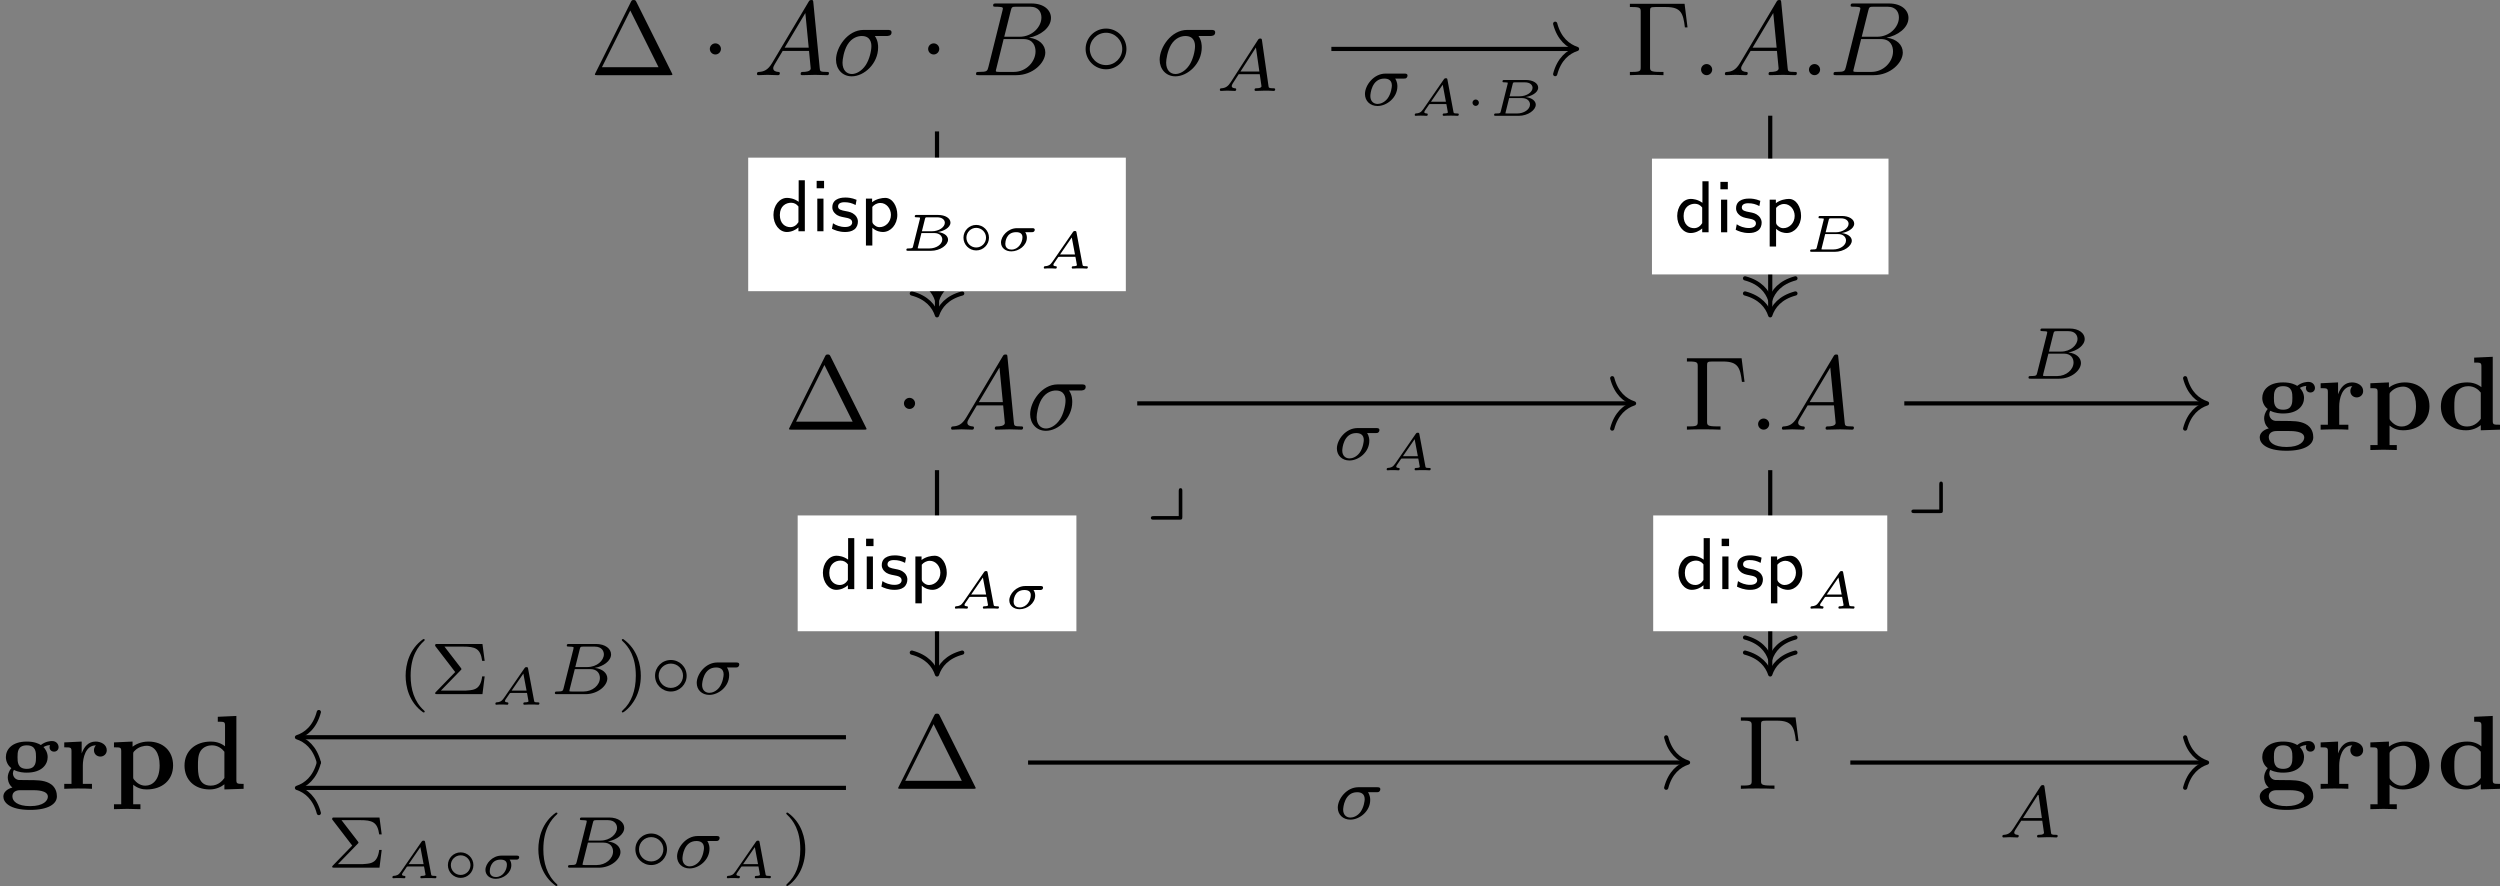 <?xml version='1.0' encoding='UTF-8'?>
<!-- This file was generated by dvisvgm 3.0.3 -->
<svg version='1.1' xmlns='http://www.w3.org/2000/svg' xmlns:xlink='http://www.w3.org/1999/xlink' width='355.85pt' height='126.112pt' viewBox='1.848 84.184 355.85 126.112'>
<rect x="1.848" y="84.184" width="355.85" height="126.112" fill="#808080" stroke="none"/>
<defs>
<path id='g15-6' d='M2.901-2.26C2.985-2.336 2.985-2.35 2.985-2.385S2.943-2.469 2.936-2.483L1.374-4.512H3.131C4.282-4.512 4.791-4.345 4.951-3.159H5.189L4.979-4.763H.69C.516-4.763 .488-4.756 .488-4.582L2.392-2.099L.579-.23C.502-.146 .488-.139 .488-.098C.488 0 .579 0 .69 0H4.979L5.189-1.688H4.951C4.805-.474 4.191-.411 3.696-.363C3.452-.342 3.41-.335 3.117-.335H1.032L2.901-2.26Z'/>
<path id='g15-40' d='M2.476-5.23C1.151-4.296 .802-2.817 .802-1.75C.802-.767 1.095 .76 2.476 1.736C2.532 1.736 2.615 1.736 2.615 1.653C2.615 1.611 2.594 1.597 2.545 1.548C1.618 .711 1.276-.474 1.276-1.743C1.276-3.626 1.995-4.547 2.566-5.063C2.594-5.091 2.615-5.112 2.615-5.147C2.615-5.23 2.532-5.23 2.476-5.23Z'/>
<path id='g15-41' d='M.628-5.23C.579-5.23 .495-5.23 .495-5.147C.495-5.112 .516-5.091 .558-5.042C1.158-4.491 1.827-3.55 1.827-1.75C1.827-.293 1.374 .809 .621 1.492C.502 1.611 .495 1.618 .495 1.653S.516 1.736 .586 1.736C.669 1.736 1.332 1.276 1.792 .404C2.099-.174 2.301-.928 2.301-1.743C2.301-2.727 2.008-4.254 .628-5.23Z'/>
<path id='g11-27' d='M5.161-3.716C5.29-3.716 5.649-3.716 5.649-4.055C5.649-4.294 5.44-4.294 5.26-4.294H2.989C1.484-4.294 .379-2.65 .379-1.465C.379-.588 .966 .11 1.873 .11C3.049 .11 4.374-1.096 4.374-2.63C4.374-2.8 4.374-3.278 4.065-3.716H5.161ZM1.883-.11C1.395-.11 .996-.468 .996-1.186C.996-1.484 1.116-2.301 1.465-2.889C1.883-3.577 2.481-3.716 2.819-3.716C3.656-3.716 3.736-3.059 3.736-2.75C3.736-2.281 3.537-1.465 3.198-.956C2.809-.369 2.271-.11 1.883-.11Z'/>
<path id='g11-58' d='M1.913-.528C1.913-.817 1.674-1.056 1.385-1.056S.857-.817 .857-.528S1.096 0 1.385 0S1.913-.239 1.913-.528Z'/>
<path id='g11-65' d='M1.783-1.146C1.385-.478 .996-.339 .558-.309C.438-.299 .349-.299 .349-.11C.349-.05 .399 0 .478 0C.747 0 1.056-.03 1.335-.03C1.664-.03 2.012 0 2.331 0C2.391 0 2.521 0 2.521-.189C2.521-.299 2.431-.309 2.361-.309C2.132-.329 1.893-.408 1.893-.658C1.893-.777 1.953-.887 2.032-1.026L2.79-2.301H5.29C5.31-2.092 5.45-.737 5.45-.638C5.45-.339 4.932-.309 4.732-.309C4.593-.309 4.493-.309 4.493-.11C4.493 0 4.613 0 4.633 0C5.041 0 5.469-.03 5.878-.03C6.127-.03 6.755 0 7.004 0C7.064 0 7.183 0 7.183-.199C7.183-.309 7.083-.309 6.954-.309C6.336-.309 6.336-.379 6.306-.667L5.699-6.894C5.679-7.093 5.679-7.133 5.509-7.133C5.35-7.133 5.31-7.064 5.25-6.964L1.783-1.146ZM2.979-2.61L4.941-5.898L5.26-2.61H2.979Z'/>
<path id='g11-66' d='M1.594-.777C1.494-.389 1.474-.309 .687-.309C.518-.309 .418-.309 .418-.11C.418 0 .508 0 .687 0H4.244C5.818 0 6.994-1.176 6.994-2.152C6.994-2.869 6.416-3.447 5.45-3.557C6.486-3.746 7.532-4.483 7.532-5.43C7.532-6.167 6.874-6.804 5.679-6.804H2.331C2.142-6.804 2.042-6.804 2.042-6.605C2.042-6.496 2.132-6.496 2.321-6.496C2.341-6.496 2.531-6.496 2.7-6.476C2.879-6.456 2.969-6.446 2.969-6.316C2.969-6.276 2.959-6.247 2.929-6.127L1.594-.777ZM3.098-3.646L3.716-6.117C3.806-6.466 3.826-6.496 4.254-6.496H5.539C6.416-6.496 6.625-5.908 6.625-5.469C6.625-4.593 5.768-3.646 4.553-3.646H3.098ZM2.65-.309C2.511-.309 2.491-.309 2.431-.319C2.331-.329 2.301-.339 2.301-.418C2.301-.448 2.301-.468 2.351-.648L3.039-3.427H4.922C5.878-3.427 6.067-2.69 6.067-2.262C6.067-1.275 5.181-.309 4.005-.309H2.65Z'/>
<path id='g12-27' d='M4.08-2.532C4.198-2.532 4.261-2.532 4.338-2.587C4.428-2.664 4.449-2.762 4.449-2.81C4.449-3.006 4.268-3.006 4.149-3.006H2.364C1.248-3.006 .411-1.904 .411-1.067C.411-.418 .893 .07 1.604 .07C2.483 .07 3.487-.725 3.487-1.792C3.487-1.904 3.487-2.218 3.278-2.532H4.08ZM1.611-.126C1.234-.126 .921-.377 .921-.872C.921-1.081 1.046-2.532 2.246-2.532C2.601-2.532 2.964-2.399 2.964-1.869C2.964-1.743 2.901-1.116 2.559-.649C2.267-.265 1.876-.126 1.611-.126Z'/>
<path id='g12-65' d='M1.437-.837C1.193-.46 .969-.279 .558-.251C.488-.244 .398-.244 .398-.105C.398-.028 .46 0 .495 0C.676 0 .907-.028 1.095-.028C1.318-.028 1.604 0 1.813 0C1.848 0 1.953 0 1.953-.153C1.953-.244 1.862-.251 1.834-.251C1.778-.258 1.527-.272 1.527-.46C1.527-.544 1.597-.663 1.632-.725L2.19-1.59H4.184L4.352-.432C4.324-.363 4.282-.251 3.87-.251C3.787-.251 3.689-.251 3.689-.098C3.689-.07 3.71 0 3.801 0C4.003 0 4.498-.028 4.7-.028C4.826-.028 4.986-.021 5.112-.021C5.237-.014 5.384 0 5.509 0C5.6 0 5.649-.056 5.649-.146C5.649-.251 5.565-.251 5.454-.251C5.049-.251 5.035-.307 5.014-.474L4.4-4.777C4.38-4.924 4.366-4.972 4.233-4.972S4.059-4.91 3.996-4.812L1.437-.837ZM2.357-1.841L3.822-4.122L4.149-1.841H2.357Z'/>
<path id='g12-66' d='M1.325-.544C1.262-.307 1.248-.251 .711-.251C.593-.251 .502-.251 .502-.105C.502 0 .586 0 .711 0H3.41C4.582 0 5.481-.802 5.481-1.492C5.481-1.988 5.028-2.413 4.289-2.49C5.133-2.643 5.837-3.173 5.837-3.773C5.837-4.303 5.3-4.763 4.394-4.763H1.855C1.723-4.763 1.632-4.763 1.632-4.61C1.632-4.512 1.716-4.512 1.855-4.512C1.862-4.512 1.995-4.512 2.12-4.498C2.267-4.484 2.28-4.47 2.28-4.4C2.28-4.387 2.28-4.352 2.253-4.247L1.325-.544ZM2.441-2.573L2.866-4.275C2.922-4.491 2.929-4.512 3.222-4.512H4.282C4.993-4.512 5.154-4.045 5.154-3.78C5.154-3.215 4.519-2.573 3.585-2.573H2.441ZM2.106-.251C1.89-.251 1.883-.258 1.883-.321C1.883-.328 1.883-.363 1.911-.467L2.392-2.378H3.87C4.526-2.378 4.777-1.946 4.777-1.541C4.777-.851 4.073-.251 3.229-.251H2.106Z'/>
<path id='g8-1' d='M1.913-2.491C1.913-2.78 1.674-3.019 1.385-3.019S.857-2.78 .857-2.491S1.096-1.963 1.385-1.963S1.913-2.202 1.913-2.491Z'/>
<path id='g8-14' d='M4.423-2.491C4.423-3.557 3.537-4.423 2.491-4.423C1.415-4.423 .548-3.537 .548-2.491C.548-1.435 1.415-.558 2.491-.558C3.537-.558 4.423-1.425 4.423-2.491ZM2.491-.956C1.624-.956 .946-1.654 .946-2.491S1.634-4.025 2.491-4.025C3.318-4.025 4.025-3.347 4.025-2.491S3.318-.956 2.491-.956Z'/>
<use id='g3-100' xlink:href='#g2-100' transform='scale(1.4)'/>
<use id='g3-105' xlink:href='#g2-105' transform='scale(1.4)'/>
<use id='g3-112' xlink:href='#g2-112' transform='scale(1.4)'/>
<use id='g3-115' xlink:href='#g2-115' transform='scale(1.4)'/>
<path id='g14-0' d='M5.519-6.775H.329V-6.466H.568C1.335-6.466 1.355-6.356 1.355-5.998V-.777C1.355-.418 1.335-.309 .568-.309H.329V0C.677-.03 1.455-.03 1.843-.03C2.252-.03 3.158-.03 3.517 0V-.309H3.188C2.242-.309 2.242-.438 2.242-.787V-6.067C2.242-6.396 2.262-6.466 2.73-6.466H3.756C5.181-6.466 5.39-5.878 5.549-4.533H5.798L5.519-6.775Z'/>
<path id='g14-1' d='M4.403-6.954C4.334-7.083 4.314-7.133 4.144-7.133S3.955-7.083 3.885-6.954L.518-.199C.468-.11 .468-.09 .468-.08C.468 0 .528 0 .687 0H7.601C7.761 0 7.821 0 7.821-.08C7.821-.09 7.821-.11 7.771-.199L4.403-6.954ZM3.826-6.137L6.506-.757H1.136L3.826-6.137Z'/>
<path id='g1-100' d='M4.164-.428V.06L5.988 0V-.468C5.37-.468 5.3-.468 5.3-.857V-6.914L3.537-6.834V-6.366C4.154-6.366 4.224-6.366 4.224-5.978V-4.035C3.726-4.423 3.208-4.483 2.879-4.483C1.425-4.483 .379-3.606 .379-2.202C.379-.887 1.295 .06 2.77 .06C3.377 .06 3.856-.179 4.164-.428ZM4.164-3.517V-1.026C4.035-.847 3.626-.299 2.869-.299C1.654-.299 1.654-1.504 1.654-2.202C1.654-2.68 1.654-3.218 1.913-3.606C2.202-4.025 2.67-4.125 2.979-4.125C3.547-4.125 3.945-3.806 4.164-3.517Z'/>
<path id='g1-103' d='M2.54-1.893C1.664-1.893 1.664-2.56 1.664-3.009S1.664-4.125 2.54-4.125S3.417-3.457 3.417-3.009S3.417-1.893 2.54-1.893ZM1.325-1.793C1.783-1.554 2.291-1.534 2.54-1.534C3.975-1.534 4.523-2.311 4.523-3.009C4.523-3.477 4.274-3.806 4.125-3.965C4.423-4.125 4.633-4.144 4.742-4.154C4.722-4.105 4.702-4.015 4.702-3.955C4.702-3.706 4.872-3.527 5.131-3.527S5.559-3.716 5.559-3.955C5.559-4.184 5.39-4.533 4.932-4.533C4.782-4.533 4.314-4.503 3.875-4.154C3.696-4.274 3.278-4.483 2.54-4.483C1.106-4.483 .558-3.706 .558-3.009C.558-2.6 .757-2.192 1.076-1.963C.797-1.614 .737-1.285 .737-1.076C.737-.927 .777-.438 1.176-.12C1.046-.09 .319 .12 .319 .747C.319 1.255 .867 2.002 2.859 2.002C4.623 2.002 5.4 1.415 5.4 .717C5.4 .418 5.32-.209 4.653-.548C4.095-.827 3.497-.827 2.54-.827C2.281-.827 1.823-.827 1.773-.837C1.335-.907 1.225-1.285 1.225-1.465C1.225-1.564 1.265-1.714 1.325-1.793ZM1.943 .13H3.108C3.417 .13 4.543 .13 4.543 .747C4.543 1.106 4.154 1.644 2.859 1.644C1.664 1.644 1.176 1.186 1.176 .727C1.176 .13 1.803 .13 1.943 .13Z'/>
<path id='g1-112' d='M2.192-3.278C2.192-3.467 2.202-3.477 2.341-3.616C2.74-4.025 3.258-4.085 3.477-4.085C4.144-4.085 4.702-3.477 4.702-2.222C4.702-.817 4.005-.299 3.357-.299C3.218-.299 2.75-.299 2.301-.837C2.192-.966 2.192-.976 2.192-1.166V-3.278ZM2.192-.389C2.62-.04 3.059 .06 3.467 .06C4.961 .06 5.978-.837 5.978-2.222C5.978-3.547 5.071-4.483 3.636-4.483C2.889-4.483 2.361-4.174 2.132-3.995V-4.483L.369-4.403V-3.935C.986-3.935 1.056-3.935 1.056-3.557V1.465H.369V1.933C.648 1.923 1.245 1.903 1.624 1.903C2.012 1.903 2.6 1.923 2.879 1.933V1.465H2.192V-.389Z'/>
<path id='g1-114' d='M2.022-3.357V-4.483L.369-4.403V-3.935C.986-3.935 1.056-3.935 1.056-3.547V-.468H.369V0C.717-.01 1.166-.03 1.624-.03C2.002-.03 2.64-.03 2.999 0V-.468H2.132V-2.212C2.132-2.909 2.381-4.125 3.377-4.125C3.367-4.115 3.188-3.955 3.188-3.666C3.188-3.258 3.507-3.059 3.796-3.059S4.403-3.268 4.403-3.666C4.403-4.194 3.866-4.483 3.347-4.483C2.65-4.483 2.252-3.985 2.022-3.357Z'/>
<path id='g13-27' d='M3.432-1.768C3.522-1.768 3.572-1.768 3.641-1.818C3.671-1.843 3.721-1.913 3.721-1.988C3.721-2.147 3.572-2.147 3.492-2.147H2.032C1.181-2.147 .518-1.395 .518-.792C.518-.274 .951 .055 1.499 .055C2.212 .055 2.974-.503 2.974-1.245C2.974-1.445 2.919-1.619 2.814-1.768H3.432ZM1.509-.115C1.285-.115 .927-.209 .927-.667C.927-.822 .991-1.768 1.953-1.768C2.326-1.768 2.555-1.629 2.555-1.285C2.555-.777 2.177-.115 1.509-.115Z'/>
<path id='g13-65' d='M3.621-3.432C3.601-3.537 3.582-3.567 3.472-3.567C3.352-3.567 3.323-3.527 3.273-3.452L1.32-.623C1.111-.319 .936-.239 .613-.224C.518-.219 .518-.09 .518-.085C.518-.015 .578 0 .598 0C.667 0 .752-.015 .822-.015C.907-.015 .991-.02 1.076-.02C1.171-.02 1.26-.015 1.35-.015S1.544 0 1.634 0C1.669 0 1.753 0 1.753-.139C1.753-.219 1.679-.224 1.659-.224C1.619-.224 1.425-.234 1.425-.354C1.425-.413 1.484-.498 1.519-.548L1.883-1.081C1.908-1.111 1.913-1.116 2.007-1.116H3.517C3.527-1.056 3.532-1.031 3.547-.971C3.562-.882 3.661-.384 3.661-.334C3.661-.224 3.347-.224 3.323-.224C3.248-.224 3.168-.224 3.168-.085C3.168-.035 3.203 0 3.258 0C3.362 0 3.482-.015 3.592-.015C3.711-.015 3.826-.02 3.945-.02C4.05-.02 4.159-.015 4.264-.015C4.364-.015 4.478 0 4.578 0C4.663 0 4.697-.06 4.697-.139C4.697-.224 4.618-.224 4.548-.224C4.219-.224 4.214-.259 4.194-.369L3.621-3.432ZM3.173-2.954L3.477-1.34H2.062L3.173-2.954Z'/>
<path id='g13-66' d='M1.235-.413C1.196-.264 1.191-.224 .812-.224C.682-.224 .603-.224 .603-.085C.603 0 .682 0 .767 0H2.934C3.831 0 4.558-.558 4.558-1.056C4.558-1.365 4.269-1.699 3.592-1.783C4.085-1.848 4.787-2.177 4.787-2.675C4.787-3.093 4.294-3.402 3.616-3.402H1.574C1.479-3.402 1.4-3.402 1.4-3.263C1.4-3.178 1.465-3.178 1.584-3.178C1.634-3.178 1.798-3.178 1.903-3.148C1.903-3.088 1.903-3.078 1.888-3.024L1.235-.413ZM2.077-1.853L2.366-3.014C2.406-3.168 2.406-3.178 2.615-3.178H3.527C4.02-3.178 4.254-2.924 4.254-2.66C4.254-2.257 3.716-1.853 3.019-1.853H2.077ZM1.838-.224C1.798-.224 1.729-.224 1.679-.234C1.684-.274 1.684-.284 1.694-.324L2.032-1.684H3.248C3.756-1.684 4.01-1.39 4.01-1.076C4.01-.593 3.417-.224 2.8-.224H1.838Z'/>
<path id='g10-1' d='M1.445-1.245C1.445-1.41 1.305-1.549 1.141-1.549S.837-1.41 .837-1.245S.976-.941 1.141-.941S1.445-1.081 1.445-1.245Z'/>
<path id='g10-14' d='M3.044-1.245C3.044-1.913 2.501-2.456 1.833-2.456S.623-1.913 .623-1.245S1.166-.035 1.833-.035S3.044-.578 3.044-1.245ZM1.833-.314C1.32-.314 .902-.732 .902-1.245S1.32-2.177 1.833-2.177S2.765-1.758 2.765-1.245S2.346-.314 1.833-.314Z'/>
<path id='g2-100' d='M2.306-3.457H1.888V-1.998C1.569-2.232 1.245-2.262 1.101-2.262C.578-2.262 .179-1.738 .179-1.106S.573 .05 1.086 .05C1.395 .05 1.684-.09 1.873-.259V0H2.306V-3.457ZM1.873-.618C1.748-.413 1.559-.279 1.32-.279C.971-.279 .613-.523 .613-1.101C.613-1.724 1.036-1.933 1.375-1.933C1.574-1.933 1.743-1.848 1.873-1.679V-.618Z'/>
<path id='g2-105' d='M.877-3.417H.374V-2.914H.877V-3.417ZM.837-2.212H.418V0H.837V-2.212Z'/>
<path id='g2-112' d='M.857-.234C1.121 .005 1.405 .05 1.574 .05C2.102 .05 2.55-.453 2.55-1.111C2.55-1.709 2.222-2.262 1.729-2.262C1.504-2.262 1.131-2.197 .842-1.973V-2.212H.423V.966H.857V-.234ZM.857-1.654C.971-1.793 1.166-1.918 1.405-1.918C1.803-1.918 2.117-1.549 2.117-1.111C2.117-.618 1.743-.279 1.355-.279C1.28-.279 1.156-.289 1.026-.394C.877-.508 .857-.583 .857-.677V-1.654Z'/>
<path id='g2-115' d='M1.818-2.132C1.479-2.271 1.23-2.286 1.051-2.286C.927-2.286 .174-2.286 .174-1.624C.174-1.39 .304-1.26 .369-1.2C.543-1.026 .752-.986 1.016-.936C1.25-.892 1.519-.842 1.519-.603C1.519-.289 1.106-.289 1.036-.289C.717-.289 .418-.403 .219-.543L.149-.169C.319-.085 .623 .05 1.036 .05C1.26 .05 1.479 .015 1.664-.12C1.848-.259 1.908-.478 1.908-.648C1.908-.737 1.898-.932 1.689-1.121C1.504-1.285 1.325-1.32 1.086-1.365C.792-1.42 .563-1.465 .563-1.684C.563-1.968 .927-1.968 1.001-1.968C1.285-1.968 1.504-1.908 1.753-1.778L1.818-2.132Z'/>
<path id='g9-14' d='M3.536-1.743C3.536-2.587 2.859-3.243 2.036-3.243C1.2-3.243 .537-2.566 .537-1.75C.537-.907 1.213-.251 2.036-.251C2.873-.251 3.536-.928 3.536-1.743ZM2.036-.593C1.381-.593 .879-1.123 .879-1.743C.879-2.392 1.395-2.901 2.036-2.901C2.692-2.901 3.194-2.371 3.194-1.75C3.194-1.102 2.678-.593 2.036-.593Z'/>
<path id='g7-121' d='M3.529-2.587C3.529-2.692 3.529-2.852 3.361-2.852C3.187-2.852 3.187-2.671 3.187-2.552V-.202H.816C.704-.202 .544-.202 .544-.035C.544 .139 .697 .139 .816 .139H3.257C3.494 .139 3.529 .098 3.529-.126V-2.587Z'/>
</defs>
<g id='page1' transform='matrix(1.5 0 0 1.5 0 0)'>
<g transform='matrix(1 0 0 1 -156.028 36.295)'>
<use x='213.244' y='26.961' xlink:href='#g14-1'/>
<use x='223.76' y='26.961' xlink:href='#g8-1'/>
<use x='228.741' y='26.961' xlink:href='#g11-65'/>
<use x='236.213' y='26.961' xlink:href='#g11-27'/>
<use x='244.477' y='26.961' xlink:href='#g8-1'/>
<use x='249.459' y='26.961' xlink:href='#g11-66'/>
<use x='259.729' y='26.961' xlink:href='#g8-14'/>
<use x='266.924' y='26.961' xlink:href='#g11-27'/>
<use x='272.617' y='28.456' xlink:href='#g12-65'/>
</g>
<g transform='matrix(1 0 0 1 -136.742 36.295)'>
<use x='292.31' y='26.961' xlink:href='#g14-0'/>
<use x='298.536' y='26.961' xlink:href='#g11-58'/>
<use x='301.304' y='26.961' xlink:href='#g11-65'/>
<use x='308.776' y='26.961' xlink:href='#g11-58'/>
<use x='311.543' y='26.961' xlink:href='#g11-66'/>
</g>
<g transform='matrix(1 0 0 1 -137.606 36.295)'>
<use x='213.244' y='60.599' xlink:href='#g14-1'/>
<use x='223.76' y='60.599' xlink:href='#g8-1'/>
<use x='228.741' y='60.599' xlink:href='#g11-65'/>
<use x='236.213' y='60.599' xlink:href='#g11-27'/>
</g>
<g transform='matrix(1 0 0 1 -131.33 36.295)'>
<use x='292.31' y='60.599' xlink:href='#g14-0'/>
<use x='298.536' y='60.599' xlink:href='#g11-58'/>
<use x='301.304' y='60.599' xlink:href='#g11-65'/>
</g>
<g transform='matrix(1 0 0 1 -134.844 36.295)'>
<use x='350.191' y='60.599' xlink:href='#g1-103'/>
<use x='355.92' y='60.599' xlink:href='#g1-114'/>
<use x='360.638' y='60.599' xlink:href='#g1-112'/>
<use x='367.321' y='60.599' xlink:href='#g1-100'/>
</g>
<g transform='matrix(1 0 0 1 -134.844 36.295)'>
<use x='136.076' y='94.68' xlink:href='#g1-103'/>
<use x='141.804' y='94.68' xlink:href='#g1-114'/>
<use x='146.523' y='94.68' xlink:href='#g1-112'/>
<use x='153.206' y='94.68' xlink:href='#g1-100'/>
</g>
<g transform='matrix(1 0 0 1 -127.248 36.295)'>
<use x='213.244' y='94.68' xlink:href='#g14-1'/>
</g>
<g transform='matrix(1 0 0 1 -126.21 36.295)'>
<use x='292.31' y='94.68' xlink:href='#g14-0'/>
</g>
<g transform='matrix(1 0 0 1 -134.844 36.295)'>
<use x='350.191' y='94.68' xlink:href='#g1-103'/>
<use x='355.92' y='94.68' xlink:href='#g1-114'/>
<use x='360.638' y='94.68' xlink:href='#g1-112'/>
<use x='367.321' y='94.68' xlink:href='#g1-100'/>
</g>
<path d='M127.57 60.766H150.684' stroke='#000' fill='none' stroke-width='.398' stroke-miterlimit='10'/>
<path d='M148.808 58.375C149.187 59.809 150.031 60.484 150.882 60.766C150.031 61.043 149.187 61.723 148.808 63.156' stroke='#000' fill='none' stroke-width='.398' stroke-miterlimit='10' stroke-linecap='round' stroke-linejoin='round'/>
<g transform='matrix(1 0 0 1 10.308 -28.568)'>
<use x='120.039' y='94.68' xlink:href='#g12-27'/>
<use x='124.655' y='95.682' xlink:href='#g13-65'/>
<use x='129.817' y='95.682' xlink:href='#g10-1'/>
<use x='132.1' y='95.682' xlink:href='#g13-66'/>
</g>
<path d='M90.148 68.594V85.844' stroke='#000' fill='none' stroke-width='.398' stroke-miterlimit='10'/>
<path d='M92.539 82.535C91.105 82.914 90.43 83.758 90.148 84.605C89.871 83.758 89.191 82.914 87.758 82.535' stroke='#000' fill='none' stroke-width='.398' stroke-miterlimit='10' stroke-linecap='round' stroke-linejoin='round'/>
<path d='M92.539 83.969C91.105 84.348 90.43 85.191 90.148 86.043C89.871 85.191 89.191 84.348 87.758 83.969' stroke='#000' fill='none' stroke-width='.398' stroke-miterlimit='10' stroke-linecap='round' stroke-linejoin='round'/>
<path d='M72.231 83.754H108.066V71.082H72.231Z' fill='#fff'/>
<g transform='matrix(1 0 0 1 -45.662 -16.612)'>
<use x='120.039' y='94.68' xlink:href='#g3-100'/>
<use x='123.865' y='94.68' xlink:href='#g3-105'/>
<use x='125.632' y='94.68' xlink:href='#g3-115'/>
<use x='128.473' y='94.68' xlink:href='#g3-112'/>
<use x='132.299' y='96.534' xlink:href='#g13-66'/>
<use x='137.697' y='96.534' xlink:href='#g10-14'/>
<use x='141.364' y='96.534' xlink:href='#g13-27'/>
<use x='145.425' y='98.222' xlink:href='#g13-65'/>
</g>
<path d='M169.215 67.102V85.844' stroke='#000' fill='none' stroke-width='.398' stroke-miterlimit='10'/>
<path d='M171.606 82.535C170.172 82.914 169.496 83.758 169.215 84.605C168.938 83.758 168.258 82.914 166.825 82.535' stroke='#000' fill='none' stroke-width='.398' stroke-miterlimit='10' stroke-linecap='round' stroke-linejoin='round'/>
<path d='M171.606 83.969C170.172 84.348 169.496 85.191 169.215 86.043C168.938 85.191 168.258 84.348 166.825 83.969' stroke='#000' fill='none' stroke-width='.398' stroke-miterlimit='10' stroke-linecap='round' stroke-linejoin='round'/>
<path d='M157.992 82.164H180.438V71.176H157.992Z' fill='#fff'/>
<g transform='matrix(1 0 0 1 40.098 -16.515)'>
<use x='120.039' y='94.68' xlink:href='#g3-100'/>
<use x='123.865' y='94.68' xlink:href='#g3-105'/>
<use x='125.632' y='94.68' xlink:href='#g3-115'/>
<use x='128.473' y='94.68' xlink:href='#g3-112'/>
<use x='132.299' y='96.534' xlink:href='#g13-66'/>
</g>
<path d='M109.148 94.402H156.094' stroke='#000' fill='none' stroke-width='.398' stroke-miterlimit='10'/>
<path d='M154.222 92.012C154.601 93.445 155.445 94.125 156.293 94.402C155.445 94.684 154.601 95.359 154.222 96.793' stroke='#000' fill='none' stroke-width='.398' stroke-miterlimit='10' stroke-linecap='round' stroke-linejoin='round'/>
<g transform='matrix(1 0 0 1 7.644 5.07)'>
<use x='120.039' y='94.68' xlink:href='#g12-27'/>
<use x='124.655' y='95.682' xlink:href='#g13-65'/>
</g>
<path d='M90.148 100.738V119.922' stroke='#000' fill='none' stroke-width='.398' stroke-miterlimit='10'/>
<path d='M92.539 118.051C91.105 118.43 90.43 119.273 90.148 120.121C89.871 119.273 89.191 118.43 87.758 118.051' stroke='#000' fill='none' stroke-width='.398' stroke-miterlimit='10' stroke-linecap='round' stroke-linejoin='round'/>
<path d='M76.926 116.023H103.375V105.035H76.926Z' fill='#fff'/>
<g transform='matrix(1 0 0 1 -40.97 17.345)'>
<use x='120.039' y='94.68' xlink:href='#g3-100'/>
<use x='123.865' y='94.68' xlink:href='#g3-105'/>
<use x='125.632' y='94.68' xlink:href='#g3-115'/>
<use x='128.473' y='94.68' xlink:href='#g3-112'/>
<use x='132.299' y='96.534' xlink:href='#g13-65'/>
<use x='137.46' y='96.534' xlink:href='#g13-27'/>
</g>
<g transform='matrix(1 0 0 1 -10.14 10.619)'>
<use x='120.039' y='94.68' xlink:href='#g7-121'/>
</g>
<path d='M181.938 94.402H210.465' stroke='#000' fill='none' stroke-width='.398' stroke-miterlimit='10'/>
<path d='M208.589 92.012C208.968 93.445 209.812 94.125 210.664 94.402C209.812 94.684 208.968 95.359 208.589 96.793' stroke='#000' fill='none' stroke-width='.398' stroke-miterlimit='10' stroke-linecap='round' stroke-linejoin='round'/>
<g transform='matrix(1 0 0 1 73.181 -2.621)'>
<use x='120.039' y='94.68' xlink:href='#g12-66'/>
</g>
<path d='M169.215 100.738V119.922' stroke='#000' fill='none' stroke-width='.398' stroke-miterlimit='10'/>
<path d='M171.606 116.618C170.172 116.993 169.496 117.836 169.215 118.688C168.938 117.836 168.258 116.993 166.825 116.618' stroke='#000' fill='none' stroke-width='.398' stroke-miterlimit='10' stroke-linecap='round' stroke-linejoin='round'/>
<path d='M171.606 118.051C170.172 118.43 169.496 119.273 169.215 120.121C168.938 119.273 168.258 118.43 166.825 118.051' stroke='#000' fill='none' stroke-width='.398' stroke-miterlimit='10' stroke-linecap='round' stroke-linejoin='round'/>
<path d='M158.109 116.023H180.32V105.035H158.109Z' fill='#fff'/>
<g transform='matrix(1 0 0 1 40.217 17.345)'>
<use x='120.039' y='94.68' xlink:href='#g3-100'/>
<use x='123.865' y='94.68' xlink:href='#g3-105'/>
<use x='125.632' y='94.68' xlink:href='#g3-115'/>
<use x='128.473' y='94.68' xlink:href='#g3-112'/>
<use x='132.299' y='96.534' xlink:href='#g13-65'/>
</g>
<g transform='matrix(1 0 0 1 62.029 9.994)'>
<use x='120.039' y='94.68' xlink:href='#g7-121'/>
</g>
<path d='M81.508 126.082H29.613' stroke='#000' fill='none' stroke-width='.398' stroke-miterlimit='10'/>
<path d='M31.488 128.473C31.109 127.039 30.266 126.36 29.414 126.082C30.266 125.805 31.109 125.125 31.488 123.692' stroke='#000' fill='none' stroke-width='.398' stroke-miterlimit='10' stroke-linecap='round' stroke-linejoin='round'/>
<g transform='matrix(1 0 0 1 -81.117 27.314)'>
<use x='120.039' y='94.68' xlink:href='#g15-40'/>
<use x='123.152' y='94.68' xlink:href='#g15-6'/>
<use x='128.839' y='95.682' xlink:href='#g13-65'/>
<use x='134.499' y='94.68' xlink:href='#g12-66'/>
<use x='140.858' y='94.68' xlink:href='#g15-41'/>
<use x='143.971' y='94.68' xlink:href='#g9-14'/>
<use x='148.053' y='94.68' xlink:href='#g12-27'/>
</g>
<path d='M81.508 130.887H29.613' stroke='#000' fill='none' stroke-width='.398' stroke-miterlimit='10'/>
<path d='M31.488 133.277C31.109 131.844 30.266 131.164 29.414 130.887C30.266 130.605 31.109 129.93 31.488 128.496' stroke='#000' fill='none' stroke-width='.398' stroke-miterlimit='10' stroke-linecap='round' stroke-linejoin='round'/>
<g transform='matrix(1 0 0 1 -87.775 43.781)'>
<use x='120.039' y='94.68' xlink:href='#g15-6'/>
<use x='125.726' y='95.682' xlink:href='#g13-65'/>
<use x='130.887' y='95.682' xlink:href='#g10-14'/>
<use x='134.554' y='95.682' xlink:href='#g13-27'/>
<use x='139.291' y='94.68' xlink:href='#g15-40'/>
<use x='142.405' y='94.68' xlink:href='#g12-66'/>
<use x='148.764' y='94.68' xlink:href='#g9-14'/>
<use x='152.846' y='94.68' xlink:href='#g12-27'/>
<use x='157.462' y='95.682' xlink:href='#g13-65'/>
<use x='163.122' y='94.68' xlink:href='#g15-41'/>
</g>
<path d='M98.789 128.484H161.215' stroke='#000' fill='none' stroke-width='.398' stroke-miterlimit='10'/>
<path d='M159.344 126.094C159.719 127.527 160.562 128.203 161.414 128.484C160.562 128.762 159.719 129.441 159.344 130.875' stroke='#000' fill='none' stroke-width='.398' stroke-miterlimit='10' stroke-linecap='round' stroke-linejoin='round'/>
<g transform='matrix(1 0 0 1 7.729 39.151)'>
<use x='120.039' y='94.68' xlink:href='#g12-27'/>
</g>
<path d='M176.816 128.484H210.465' stroke='#000' fill='none' stroke-width='.398' stroke-miterlimit='10'/>
<path d='M208.589 126.094C208.968 127.527 209.812 128.203 210.664 128.484C209.812 128.762 208.968 129.441 208.589 130.875' stroke='#000' fill='none' stroke-width='.398' stroke-miterlimit='10' stroke-linecap='round' stroke-linejoin='round'/>
<g transform='matrix(1 0 0 1 70.805 40.913)'>
<use x='120.039' y='94.68' xlink:href='#g12-65'/>
</g>
</g>
</svg>